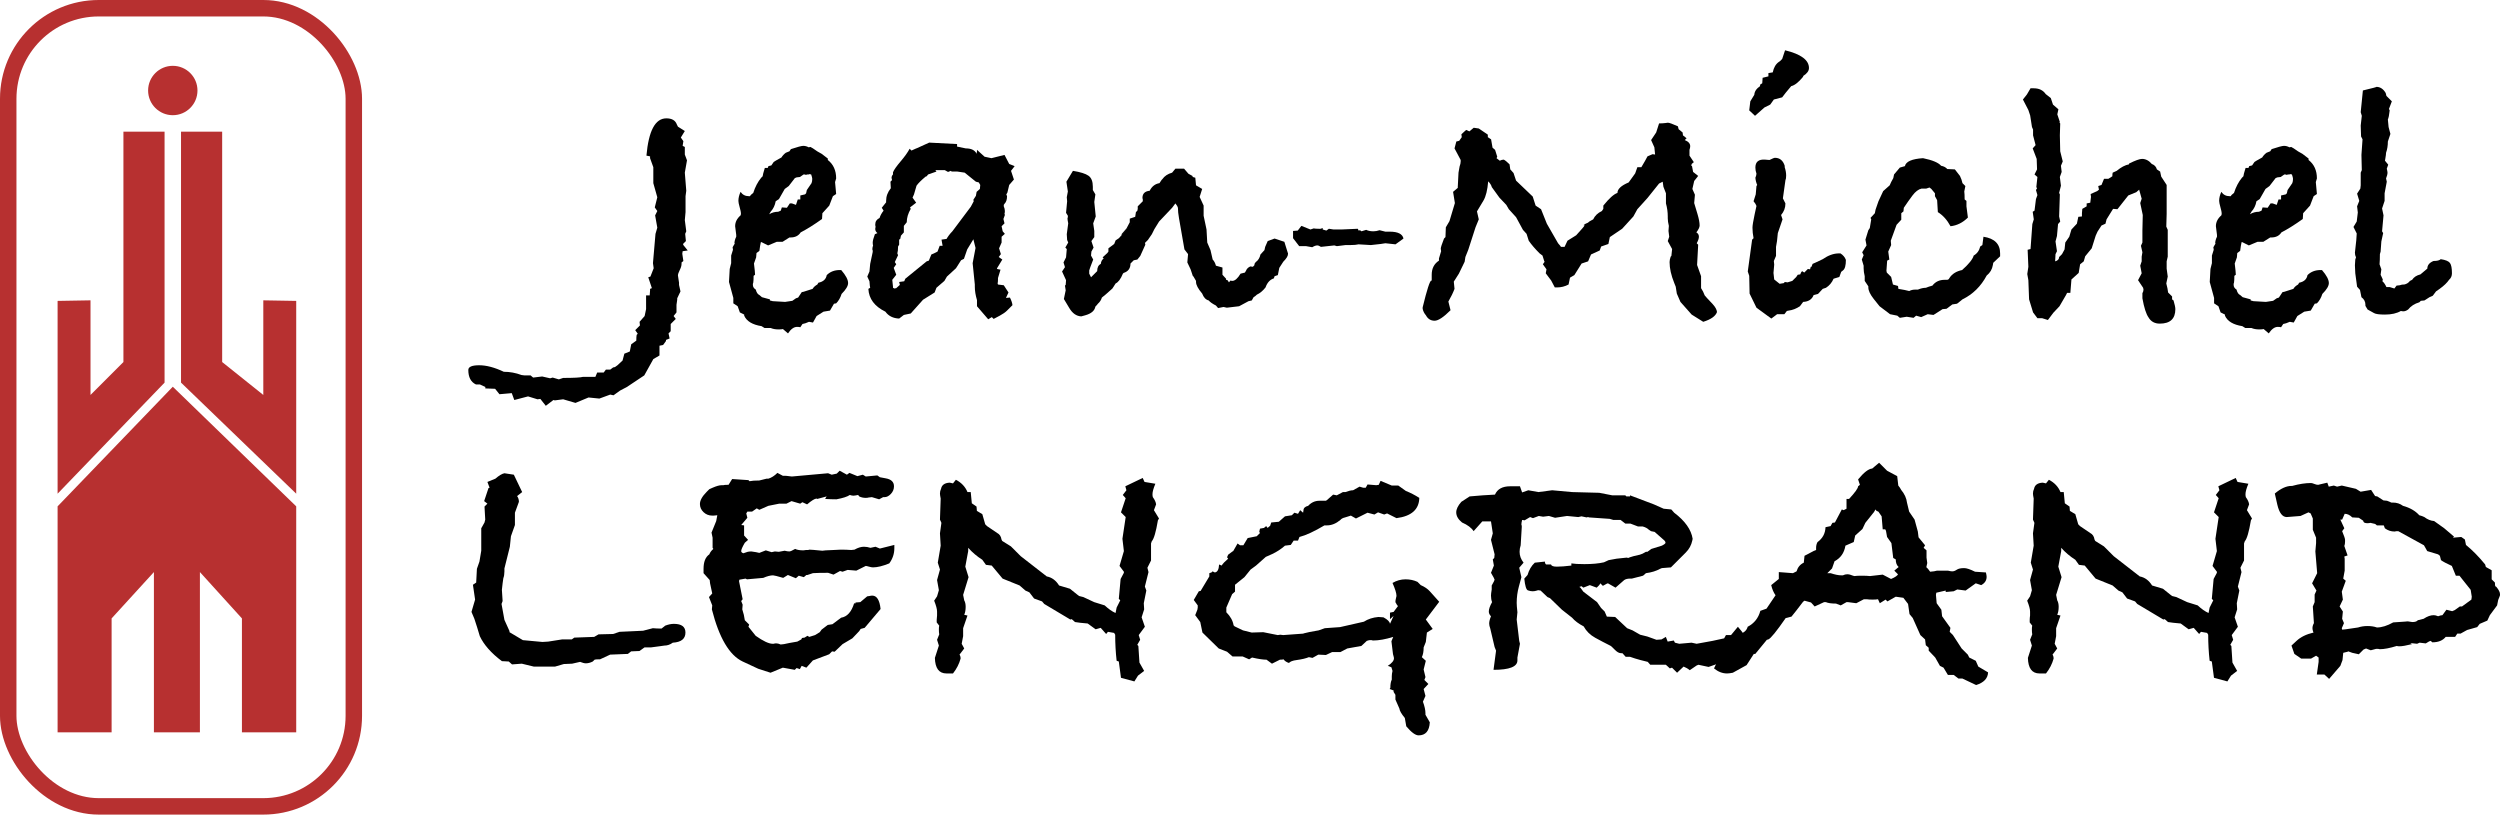 <?xml version="1.0" encoding="UTF-8"?>
<svg width="303.832px" height="99px" viewBox="0 0 303.832 99" version="1.1" xmlns="http://www.w3.org/2000/svg" xmlns:xlink="http://www.w3.org/1999/xlink">
    <title>Jean-Michel-LENGRAND</title>
    <g id="Maquette-Site-JM-Version-5" stroke="none" stroke-width="1" fill="none" fill-rule="evenodd">
        <g id="Page-Accueil" transform="translate(-58, -59.989)">
            <g id="Navbrand" transform="translate(59, 60.989)">
                <g id="Jean-Michel-LENGRAND" transform="translate(55.916, 5.111)" fill="#000000" fill-rule="nonzero">
                    <path d="M26.664,24.332 L26.048,24.42 L26.004,24.728 L26.136,25.608 L25.916,25.784 L25.916,25.96 C25.916,26.165 25.843,26.415 25.696,26.708 C25.549,27.001 25.476,27.221 25.476,27.368 L25.608,28.248 L25.608,28.512 L25.784,29.304 L25.388,30.14 L25.388,30.316 L25.3,30.932 L25.3,31.856 L24.948,32.296 L25.212,32.648 L24.596,33.264 L24.596,34.144 L24.332,34.408 L24.464,35.024 L24.024,35.2 L24.024,35.332 L23.672,35.816 L23.232,35.904 L23.232,37.092 L22.484,37.532 C21.985,38.441 21.619,39.101 21.384,39.512 L19.272,40.92 L18.436,41.36 L17.644,41.932 L17.248,41.844 L15.928,42.328 L14.608,42.196 L13.024,42.856 L11.528,42.416 L10.516,42.548 L10.34,42.504 L9.416,43.208 L8.756,42.372 L8.404,42.416 L7.26,42.064 L5.588,42.504 L5.28,41.668 L3.784,41.8 L3.256,41.14 L2.068,41.096 L2.068,40.92 L1.408,40.612 L0.924,40.612 C0.308,40.319 0,39.732 0,38.852 C0,38.471 0.44,38.28 1.32,38.28 C2.2,38.28 3.197,38.544 4.312,39.072 C5.045,39.072 5.764,39.204 6.468,39.468 L6.82,39.512 L7.568,39.512 L7.876,39.776 L8.976,39.644 L9.944,39.864 L10.252,39.776 L11,39.996 L11.528,39.82 C12.819,39.82 13.625,39.776 13.948,39.688 L15.444,39.688 L15.664,39.16 L16.456,39.16 L16.72,38.808 L17.248,38.808 L17.6,38.544 L17.82,38.5 L18.128,38.28 L18.744,37.708 L18.964,36.872 L19.624,36.608 L19.8,35.728 L20.416,35.288 C20.416,34.965 20.431,34.731 20.46,34.584 L20.592,34.452 L20.284,34.012 L20.856,33.44 L20.812,33 C20.929,32.853 21.135,32.619 21.428,32.296 L21.604,31.46 L21.604,29.788 L22.044,29.788 L22.088,29.172 L22.088,28.996 L22.308,28.908 L21.868,27.588 L22.132,27.5 L22.528,26.488 L22.44,25.872 L22.748,22.308 L22.968,21.56 L22.704,20.064 L22.968,19.536 L22.66,19.096 L22.968,17.864 L22.484,16.148 L22.484,14.212 L22.088,13.112 L22.088,12.892 L21.648,12.804 C21.912,9.783 22.719,8.272 24.068,8.272 C24.743,8.272 25.168,8.521 25.344,9.02 L25.476,9.284 L26.312,9.812 L25.828,10.604 L26.136,11.044 L26.048,11.616 L26.312,11.748 L26.312,12.672 L26.576,13.376 L26.312,14.872 L26.488,17.072 L26.4,17.732 L26.4,19.668 L26.312,20.636 L26.488,22 L26.356,22.308 L26.444,23.188 L26.092,23.54 L26.136,23.672 L26.664,24.332 Z" id="Path"></path>
                    <path d="M46.156,28.292 C46.156,28.644 45.892,29.084 45.364,29.612 C45.217,30.081 44.997,30.463 44.704,30.756 L44.44,30.8 L43.956,31.636 L43.164,31.768 L42.328,32.296 L41.888,33.088 L41.404,33 C41.081,33.147 40.817,33.235 40.612,33.264 L40.348,33.66 C40.26,33.631 40.128,33.616 39.952,33.616 C39.571,33.616 39.204,33.88 38.852,34.408 L38.236,33.88 C38.119,33.909 37.943,33.924 37.708,33.924 C37.327,33.924 37.004,33.865 36.74,33.748 L35.992,33.748 L35.64,33.528 C34.525,33.352 33.821,32.927 33.528,32.252 L33.528,32.12 L33,31.856 L32.736,31.108 L32.208,30.756 L32.208,30.096 L31.68,28.16 L31.768,26.576 L31.944,25.872 L31.944,24.948 L32.164,24.244 L32.12,23.936 L32.428,23.408 L32.34,23.496 C32.34,23.232 32.413,22.953 32.56,22.66 L32.56,22.44 L32.428,21.384 C32.428,20.885 32.648,20.445 33.088,20.064 C33.117,20.005 33.132,19.917 33.132,19.8 C33.132,19.683 33.081,19.441 32.978,19.074 C32.875,18.707 32.824,18.451 32.824,18.304 C32.824,17.952 32.912,17.585 33.088,17.204 C33.323,17.556 33.66,17.732 34.1,17.732 L34.232,17.732 C34.291,17.615 34.423,17.483 34.628,17.336 C34.863,16.603 35.185,15.987 35.596,15.488 L35.772,15.312 C35.772,15.195 35.86,14.857 36.036,14.3 L36.388,14.3 L36.476,14.08 L36.828,13.992 C36.975,13.757 37.07,13.618 37.114,13.574 C37.158,13.53 37.473,13.347 38.06,13.024 C38.177,12.819 38.353,12.628 38.588,12.452 C38.705,12.393 38.852,12.335 39.028,12.276 L39.204,12.012 C39.996,11.748 40.495,11.616 40.7,11.616 C40.935,11.616 41.155,11.675 41.36,11.792 L41.58,11.748 L41.888,11.924 C42.24,12.188 42.592,12.408 42.944,12.584 L43.692,13.156 L43.692,13.332 C44.367,13.86 44.704,14.608 44.704,15.576 L44.572,16.016 L44.704,17.468 L44.308,17.732 L43.868,18.876 L43.032,19.8 L42.988,20.504 C42.049,21.179 41.184,21.721 40.392,22.132 C40.128,22.543 39.717,22.748 39.16,22.748 L39.028,22.748 L38.192,23.276 L37.488,23.276 L36.432,23.716 L35.64,23.32 L35.552,23.32 C35.493,23.555 35.435,23.907 35.376,24.376 L35.024,24.64 L34.98,25.168 L34.716,25.916 C34.804,26.62 34.848,27.075 34.848,27.28 L34.672,27.412 C34.672,27.793 34.657,28.072 34.628,28.248 C34.628,28.277 34.613,28.321 34.584,28.38 C34.584,28.439 34.584,28.483 34.584,28.512 C34.584,28.747 34.701,28.937 34.936,29.084 C35.024,29.436 35.171,29.656 35.376,29.744 L35.684,30.008 L36.652,30.272 L36.652,30.404 L37.004,30.492 L38.5,30.58 L39.38,30.448 L39.82,30.14 L40.084,30.052 L40.524,29.392 L40.744,29.348 L41.844,28.996 C41.961,28.791 42.152,28.615 42.416,28.468 L42.548,28.248 C43.135,28.131 43.472,27.823 43.56,27.324 C43.971,26.913 44.499,26.708 45.144,26.708 L45.32,26.708 C45.877,27.353 46.156,27.881 46.156,28.292 Z M41.8,15.62 C41.8,15.532 41.756,15.356 41.668,15.092 L41.448,15.048 L41.36,15.092 C41.331,15.092 41.272,15.092 41.184,15.092 C41.125,15.121 41.067,15.136 41.008,15.136 C40.979,15.136 40.935,15.121 40.876,15.092 C40.817,15.092 40.773,15.092 40.744,15.092 L40.304,15.4 L39.908,15.444 L39.688,15.532 L38.94,16.5 L38.456,16.852 L37.752,18.084 L37.356,18.348 C37.268,18.847 37.063,19.272 36.74,19.624 L36.564,19.932 C36.887,19.727 37.253,19.624 37.664,19.624 L37.972,19.492 L38.104,19.096 L38.72,19.14 L39.072,18.612 L39.336,18.612 L39.82,18.788 L40.04,18.128 L40.348,18.128 L40.348,17.644 L40.92,17.512 L41.052,17.38 L41.14,16.984 L41.712,16.148 C41.771,16.001 41.8,15.825 41.8,15.62 Z" id="Shape"></path>
                    <path d="M66.396,14.08 L65.956,14.652 L66.308,15.708 L65.736,16.368 L65.516,17.292 L65.384,17.512 L65.472,17.732 C65.472,18.143 65.369,18.451 65.164,18.656 L65.076,18.788 L65.076,18.964 C65.164,19.169 65.208,19.36 65.208,19.536 C65.208,19.683 65.193,19.785 65.164,19.844 L65.208,20.02 L65.032,20.504 L65.164,21.032 L64.812,21.384 L64.944,22 L65.208,22.308 L64.812,22.66 L64.812,23.364 L64.504,24.068 L64.724,24.772 L64.46,25.124 L64.9,25.432 L64.284,26.444 L64.24,26.576 L64.68,26.664 L64.372,27.676 L64.372,27.852 C64.372,28.057 64.357,28.219 64.328,28.336 L64.372,28.468 L65.076,28.556 L65.648,29.436 L65.34,30.096 L65.824,30.052 C66,30.404 66.103,30.712 66.132,30.976 L65.472,31.636 C65.267,31.841 64.973,32.047 64.592,32.252 L63.844,32.648 L63.624,32.428 L63.184,32.692 L61.82,31.108 L61.82,30.36 C61.644,29.773 61.556,29.231 61.556,28.732 L61.556,28.468 L61.292,25.872 L61.644,24.024 L61.38,22.968 L60.632,24.2 L60.236,25.344 L59.884,25.52 L59.268,26.488 L58.168,27.5 L57.86,28.028 L56.892,28.864 L56.672,29.436 L55.264,30.316 L53.768,31.988 L52.932,32.164 L52.36,32.604 C51.627,32.575 51.069,32.296 50.688,31.768 C49.368,31.123 48.679,30.199 48.62,28.996 L48.84,28.864 L48.796,28.6 L48.752,28.072 L48.488,27.5 L48.752,26.884 L48.84,25.96 L49.148,24.508 C49.148,24.479 49.148,24.42 49.148,24.332 C49.119,24.273 49.104,24.215 49.104,24.156 C49.104,24.039 49.133,23.892 49.192,23.716 C49.163,23.657 49.148,23.54 49.148,23.364 C49.148,23.159 49.236,22.821 49.412,22.352 L49.72,22.22 C49.544,22.073 49.456,21.912 49.456,21.736 C49.456,21.619 49.471,21.531 49.5,21.472 C49.471,21.384 49.456,21.281 49.456,21.164 C49.456,20.812 49.632,20.548 49.984,20.372 C50.072,20.079 50.233,19.785 50.468,19.492 L50.248,19.14 L50.776,18.48 L50.776,18.304 C50.776,17.747 50.967,17.233 51.348,16.764 L51.304,15.972 L51.48,15.796 C51.48,15.767 51.48,15.723 51.48,15.664 C51.451,15.605 51.436,15.561 51.436,15.532 C51.436,15.356 51.495,15.209 51.612,15.092 L51.612,14.828 C51.729,14.535 52.037,14.095 52.536,13.508 C53.035,12.921 53.401,12.408 53.636,11.968 L53.856,12.188 L54.34,11.968 L54.56,11.88 L56.012,11.22 L59.4,11.396 L59.4,11.704 L60.456,11.924 C61.131,11.924 61.571,12.144 61.776,12.584 C61.776,12.496 61.791,12.393 61.82,12.276 C61.82,12.188 61.82,12.129 61.82,12.1 L62.744,12.936 L63.58,13.112 L65.164,12.716 L65.736,13.816 L66.396,14.08 Z M62.216,16.368 L62.04,16.06 L61.688,15.972 L60.324,14.872 L59.444,14.74 L58.74,14.74 L58.652,14.652 L58.3,14.784 L57.904,14.564 L56.76,14.564 L56.892,14.74 L55.88,15.092 L55.704,15.312 L55.572,15.356 C55.044,15.796 54.677,16.163 54.472,16.456 L54.164,17.512 L53.988,17.908 L54.428,18.524 L53.68,19.096 L53.768,19.272 C53.445,19.829 53.284,20.372 53.284,20.9 L52.932,21.34 L52.932,22.132 L52.58,22.528 L52.492,22.924 L52.36,23.012 L52.36,23.628 L52.228,23.848 C52.228,24.2 52.199,24.479 52.14,24.684 L52.228,24.904 L51.832,25.74 L52.008,26.004 L51.7,26.444 L52.008,27.28 L51.524,27.896 L51.612,28.732 L51.612,28.864 L51.788,28.952 L52.008,28.908 C52.155,28.761 52.301,28.629 52.448,28.512 L52.36,28.16 L52.976,28.072 L53.108,27.764 L55.704,25.652 L55.968,25.564 L56.276,24.816 C56.452,24.757 56.701,24.64 57.024,24.464 L57.288,23.76 L57.64,23.76 L57.508,23.012 L58.124,22.924 C58.183,22.807 58.278,22.66 58.41,22.484 C58.542,22.308 58.681,22.147 58.828,22 L61.072,19.008 L61.424,18.348 L61.38,18.172 L61.688,17.688 L61.776,17.204 L62.172,16.852 L62.216,16.368 Z" id="Shape"></path>
                    <path d="M99.616,24.772 C99.616,25.007 99.425,25.315 99.044,25.696 L98.56,26.444 L98.384,27.324 L97.988,27.456 L97.9,27.72 C97.431,27.867 97.093,28.233 96.888,28.82 C96.565,29.231 96.213,29.524 95.832,29.7 C95.685,29.847 95.553,29.949 95.436,30.008 L95.216,30.404 L94.82,30.492 L93.676,31.108 L92.18,31.284 L91.784,31.196 L91.124,31.328 L90.86,31.02 C90.449,30.815 90.156,30.609 89.98,30.404 C89.628,30.316 89.364,30.037 89.188,29.568 C88.689,28.981 88.44,28.512 88.44,28.16 L88.44,28.028 L88.132,27.5 L88.044,27.412 L87.78,26.62 L87.384,25.784 L87.472,24.772 L87.032,24.2 L86.372,20.416 C86.284,19.917 86.24,19.492 86.24,19.14 L86.152,18.92 L85.932,18.612 L85.536,19.14 L83.952,20.812 L83.38,21.736 L83.072,22.352 L82.588,23.056 L82.236,23.408 L82.28,23.628 L81.664,24.992 L81.312,25.432 L80.872,25.52 L80.476,25.916 C80.476,26.503 80.197,26.884 79.64,27.06 L79.552,27.148 C79.288,27.793 78.995,28.189 78.672,28.336 L78.276,28.952 C77.631,29.539 77.205,29.905 77,30.052 C76.912,30.345 76.751,30.595 76.516,30.8 C76.457,30.888 76.355,31.005 76.208,31.152 C76.12,31.651 75.709,32.003 74.976,32.208 L74.492,32.34 C73.905,32.311 73.421,31.973 73.04,31.328 L72.38,30.228 L72.6,29.172 L72.512,28.6 L72.6,28.512 L72.644,27.94 L72.16,26.884 L72.512,26.356 L72.336,25.784 L72.644,25.168 L72.732,24.156 L72.556,23.98 L72.908,23.364 L72.776,23.056 L72.732,22.352 L72.908,21.032 C72.849,20.739 72.82,20.548 72.82,20.46 C72.82,20.401 72.835,20.343 72.864,20.284 C72.864,20.196 72.864,20.137 72.864,20.108 L72.644,19.756 L72.776,18.348 L72.732,17.864 L72.864,17.16 L72.688,15.972 L73.48,14.652 C74.389,14.799 75.02,14.997 75.372,15.246 C75.724,15.495 75.9,15.943 75.9,16.588 L75.9,16.984 L76.208,17.512 L76.076,18.436 L76.252,20.196 L75.944,21.032 L76.076,21.956 L76.076,22.704 L75.724,23.188 L75.988,23.98 L75.724,24.464 L75.68,24.948 L75.944,25.432 L75.592,26.356 L75.46,26.752 L75.46,27.148 L75.68,27.588 L76.428,26.84 C76.428,26.4 76.575,26.107 76.868,25.96 C76.897,25.667 77.015,25.447 77.22,25.3 L77.088,25.168 L77.66,24.64 L77.792,24.464 L77.792,24.068 L78.496,23.54 L78.672,23.1 L79.068,22.836 L80.784,20.9 C80.637,21.076 80.153,21.619 79.332,22.528 L79.332,22.616 L79.42,22.308 L79.992,21.648 L80.388,20.9 L80.388,20.46 L81.048,20.24 L81.136,19.668 L81.312,19.492 L81.356,19.272 L81.356,18.964 L81.972,18.348 C81.972,18.289 81.972,18.216 81.972,18.128 C81.943,18.04 81.928,17.981 81.928,17.952 C81.928,17.424 82.221,17.131 82.808,17.072 C83.072,16.544 83.468,16.236 83.996,16.148 L84.26,15.752 L84.348,15.664 C84.612,15.283 85.008,15.019 85.536,14.872 L85.932,14.388 L86.988,14.388 L87.516,15.004 L88,15.268 L88.044,15.4 L88.352,15.488 L88.44,16.412 L89.188,16.852 L88.88,17.82 L89.364,18.876 L89.364,20.108 L89.716,21.78 L89.804,23.364 L90.2,24.288 L90.464,25.432 C90.64,25.608 90.772,25.857 90.86,26.18 L91.652,26.4 L91.652,27.28 L92.092,27.764 L92.092,27.896 L92.268,27.94 L92.444,28.204 L92.62,27.984 C92.561,27.984 92.635,27.999 92.84,28.028 C93.163,28.028 93.5,27.735 93.852,27.148 L94.38,27.016 L94.512,26.796 C94.6,26.561 94.776,26.385 95.04,26.268 L95.348,26.312 L95.524,26.136 L95.568,25.916 L95.7,25.74 C95.993,25.535 96.184,25.227 96.272,24.816 L96.756,24.288 L96.844,23.892 L97.152,23.188 L97.988,22.88 L99.176,23.276 L99.572,24.552 C99.572,24.581 99.587,24.611 99.616,24.64 C99.616,24.699 99.616,24.743 99.616,24.772 Z" id="Path"></path>
                    <path d="M113.652,22.88 L112.684,23.584 L111.452,23.452 L110.88,23.54 L109.692,23.672 L108.196,23.584 C107.961,23.643 107.624,23.672 107.184,23.672 L106.612,23.672 L105.556,23.804 L105.248,23.716 L103.62,23.892 C103.444,23.775 103.297,23.716 103.18,23.716 C103.004,23.716 102.799,23.789 102.564,23.936 L101.816,23.804 L100.98,23.804 L100.232,22.836 L100.232,21.956 L100.804,21.912 L101.244,21.34 L102.344,21.78 L102.74,21.648 C102.887,21.677 103.092,21.692 103.356,21.692 L103.576,21.692 L103.84,21.604 L103.84,21.78 L104.28,21.912 L104.588,21.692 L105.16,21.78 L106.084,21.78 L108.108,21.692 L108.196,21.912 L108.372,21.868 L108.548,22 L109.12,21.824 C109.355,21.941 109.648,22 110,22 C110.235,22 110.484,21.956 110.748,21.868 L111.452,22.044 L111.98,22.044 C112.977,22.044 113.535,22.323 113.652,22.88 Z" id="Path"></path>
                    <path d="M151.756,31.812 C151.58,32.311 151.023,32.707 150.084,33 L148.676,32.12 L147.312,30.58 L146.872,29.568 L146.74,28.732 L146.564,28.292 C146.183,27.353 145.992,26.503 145.992,25.74 C145.992,25.564 146.036,25.344 146.124,25.08 L146.212,24.992 L146.3,24.156 L145.772,23.188 L145.948,22.66 L145.86,21.956 L145.904,21.34 C145.816,20.988 145.772,20.68 145.772,20.416 L145.772,20.196 C145.772,19.668 145.699,19.14 145.552,18.612 L145.552,17.38 L145.244,16.588 L145.156,15.972 L144.716,16.192 L143.308,17.952 L142.076,19.316 L141.592,20.196 L140.228,21.692 L138.732,22.704 L138.556,23.54 L137.676,23.848 L137.5,24.332 L136.444,24.816 L136.092,25.652 L135.3,25.916 L134.42,27.324 L133.892,27.632 C133.863,27.779 133.804,28.057 133.716,28.468 C133.276,28.703 132.807,28.82 132.308,28.82 L132.044,28.82 L131.604,27.984 L130.944,27.104 L131.032,26.62 L130.592,26.004 L130.812,25.696 L130.768,25.652 L130.548,24.948 L130.196,24.684 C129.639,24.127 129.199,23.613 128.876,23.144 L128.612,22.308 L128.172,21.824 L127.336,20.284 L126.456,19.316 L126.148,18.788 L125.312,17.908 L124.388,16.632 C124.329,16.397 124.183,16.163 123.948,15.928 C123.86,16.984 123.669,17.761 123.376,18.26 L122.584,19.58 L122.804,20.548 L122.408,21.516 L121.528,24.244 L121.176,25.124 L121.088,25.696 L120.384,27.148 L119.768,28.116 L119.856,28.996 C119.68,29.465 119.431,29.979 119.108,30.536 L119.372,31.592 C118.521,32.443 117.876,32.868 117.436,32.868 C116.967,32.868 116.615,32.648 116.38,32.208 C116.175,31.973 116.043,31.709 115.984,31.416 L115.984,31.24 C116.512,29.069 116.864,27.984 117.04,27.984 C117.069,27.984 117.084,27.999 117.084,28.028 L117.084,27.28 C117.084,26.517 117.377,25.945 117.964,25.564 L117.964,25.3 L118.228,24.42 L118.184,24.112 C118.184,23.965 118.316,23.555 118.58,22.88 L118.756,22.704 L118.8,21.516 L119.24,20.768 L119.9,18.568 L119.68,17.204 L120.252,16.72 L120.252,16.588 L120.34,14.872 L120.472,14.124 C120.56,13.889 120.604,13.684 120.604,13.508 L120.604,13.332 L119.856,11.924 L120.076,11.088 L120.428,11 L120.736,10.56 L120.692,10.208 L121.264,9.68 L121.66,9.856 L122.188,9.416 L122.804,9.504 L123.904,10.252 L123.904,10.56 L124.3,10.824 L124.476,11.836 L124.784,12.1 L125.048,12.936 L124.96,13.112 L125.356,13.42 C125.532,13.332 125.693,13.288 125.84,13.288 C126.016,13.376 126.251,13.567 126.544,13.86 L126.632,14.476 L127.028,14.916 L127.336,15.84 L129.36,17.776 L129.712,18.876 L130.372,19.316 L131.076,21.076 L132.44,23.452 C132.469,23.481 132.557,23.584 132.704,23.76 L132.792,23.892 L133.232,23.892 L133.584,23.144 L134.64,22.484 C135.315,21.751 135.652,21.355 135.652,21.296 C135.652,21.267 135.623,21.252 135.564,21.252 L135.52,21.252 C135.667,21.135 135.857,21.032 136.092,20.944 C136.151,20.856 136.356,20.724 136.708,20.548 C136.913,20.108 137.265,19.771 137.764,19.536 L137.94,19.272 L137.94,18.876 C138.644,17.996 139.216,17.483 139.656,17.336 C139.656,16.867 140.111,16.441 141.02,16.06 L141.812,14.96 L142.076,14.212 L142.56,14.212 C142.912,13.625 143.161,13.185 143.308,12.892 L143.924,12.628 L144.232,12.672 L144.144,11.792 L143.748,10.912 L144.364,9.988 L144.716,8.888 C144.98,8.888 145.229,8.873 145.464,8.844 C145.699,8.815 145.801,8.8 145.772,8.8 C145.948,8.8 146.359,8.947 147.004,9.24 L147.092,9.592 L147.576,9.988 L147.62,10.34 L148.06,10.692 L147.84,10.912 C148.28,11.088 148.5,11.337 148.5,11.66 C148.5,11.777 148.471,11.924 148.412,12.1 L148.412,12.804 C148.471,12.892 148.647,13.156 148.94,13.596 L148.676,13.816 L148.632,14.036 L148.72,14.08 L148.852,14.784 L149.468,15.268 L148.984,15.884 L148.764,16.852 L149.072,17.556 L148.984,18.568 L149.38,19.888 C149.556,20.475 149.644,20.944 149.644,21.296 C149.644,21.501 149.512,21.78 149.248,22.132 C149.453,22.249 149.556,22.425 149.556,22.66 C149.556,22.865 149.468,23.129 149.292,23.452 L149.468,23.628 L149.336,26.092 L149.82,27.456 L149.82,28.908 C149.996,29.172 150.143,29.465 150.26,29.788 C150.319,29.876 150.641,30.228 151.228,30.844 C151.551,31.196 151.727,31.519 151.756,31.812 Z" id="Path"></path>
                    <path d="M162.932,2.156 C162.932,2.508 162.697,2.831 162.228,3.124 L162.228,3.212 C161.671,3.887 161.187,4.268 160.776,4.356 L160.116,5.148 L159.676,5.72 L158.664,5.984 L158.224,6.6 L157.52,6.952 L156.376,7.964 L155.672,7.304 L155.804,6.204 L156.288,5.412 C156.317,5.001 156.552,4.649 156.992,4.356 L156.992,4.18 L157.256,4.004 L157.3,3.344 L158.004,3.168 L158.004,2.772 L158.532,2.684 C158.649,2.097 158.899,1.672 159.28,1.408 L159.412,1.32 L159.676,1.056 L160.028,0 C161.964,0.469 162.932,1.188 162.932,2.156 Z M167.42,25.476 C167.42,26.151 167.303,26.576 167.068,26.752 L166.848,26.928 L166.628,27.544 L165.924,27.764 C165.719,28.233 165.411,28.6 165,28.864 L164.604,28.996 L164.032,29.612 L163.504,29.744 C163.299,30.272 162.873,30.551 162.228,30.58 C162.169,30.668 162.037,30.844 161.832,31.108 C161.392,31.401 160.937,31.577 160.468,31.636 L160.248,31.68 L159.94,32.076 L159.06,32.076 L158.356,32.604 L156.552,31.284 L155.716,29.568 L155.672,27.412 L155.496,26.884 L156.024,23.012 L156.2,22.836 C156.112,22.396 156.068,21.971 156.068,21.56 C156.068,21.296 156.156,20.753 156.332,19.932 L156.552,18.92 C156.493,18.744 156.376,18.553 156.2,18.348 L156.464,17.512 L156.552,16.5 L156.64,16.368 C156.523,16.104 156.449,15.811 156.42,15.488 C156.449,15.429 156.479,15.349 156.508,15.246 C156.537,15.143 156.552,15.063 156.552,15.004 C156.464,14.74 156.42,14.491 156.42,14.256 C156.42,13.552 156.816,13.229 157.608,13.288 L158.136,13.332 C158.488,13.156 158.708,13.068 158.796,13.068 C159.383,13.068 159.779,13.391 159.984,14.036 L159.984,14.212 C160.101,14.564 160.16,14.901 160.16,15.224 C160.16,15.488 160.131,15.679 160.072,15.796 L159.764,17.996 L160.072,18.612 C160.072,19.14 159.896,19.609 159.544,20.02 L159.72,20.548 L159.148,22.22 C159.089,22.953 159.016,23.511 158.928,23.892 L158.928,24.992 L158.664,25.608 L158.708,26.048 L158.62,27.06 L158.708,27.852 L159.368,28.38 L159.896,28.292 L159.984,28.16 L160.336,28.204 L160.908,28.028 L161.392,27.544 L161.568,27.28 L161.876,27.236 L161.964,27.016 L162.096,26.84 L162.36,27.016 L162.8,26.576 L163.064,26.62 L163.152,26.312 L163.24,26.312 L163.372,25.96 L163.768,25.784 L164.604,25.388 C165.279,24.919 165.939,24.684 166.584,24.684 L166.76,24.684 C167.083,24.889 167.303,25.153 167.42,25.476 Z" id="Shape"></path>
                    <path d="M186.164,25.036 L185.328,25.828 L185.284,26.092 C185.196,26.62 184.947,27.045 184.536,27.368 C183.832,28.688 182.849,29.656 181.588,30.272 L180.928,30.8 L180.356,30.888 L179.652,31.416 L179.168,31.46 L178.068,32.164 L177.364,32.076 L176.572,32.428 L175.956,32.252 L175.648,32.516 L174.812,32.384 L173.976,32.516 L173.668,32.252 L172.788,32.076 L171.512,31.108 L170.808,30.228 C170.368,29.671 170.148,29.201 170.148,28.82 L170.148,28.688 L169.708,28.028 L169.708,27.456 C169.62,27.104 169.576,26.781 169.576,26.488 L169.576,26.18 L169.356,25.432 L169.576,24.904 L169.4,24.552 L169.928,23.716 L169.796,23.012 L170.148,21.868 L170.324,21.604 L170.5,20.548 L170.412,20.372 L170.94,19.8 L171.028,19.36 L171.38,18.348 L171.952,17.116 L172.744,16.412 L172.92,16.016 L173.184,15.532 L173.272,15.092 L173.976,14.256 C174.152,14.197 174.357,14.139 174.592,14.08 C174.709,13.523 175.443,13.2 176.792,13.112 C177.936,13.347 178.669,13.655 178.992,14.036 C179.315,14.095 179.564,14.227 179.74,14.432 L180.664,14.476 L181.28,15.268 C181.427,15.561 181.529,15.855 181.588,16.148 L181.94,16.5 L181.808,17.16 C181.837,17.365 181.852,17.688 181.852,18.128 L182.072,18.304 L182.072,18.964 L182.248,20.328 C181.632,20.944 180.928,21.296 180.136,21.384 C179.725,20.621 179.212,20.049 178.596,19.668 L178.508,18.216 L178.244,17.732 L178.244,17.38 L177.804,16.852 L177.584,16.676 L177.188,16.808 L176.616,16.808 C176.235,16.896 175.868,17.175 175.516,17.644 C175.164,18.113 174.812,18.612 174.46,19.14 L174.416,19.58 L174.152,19.8 L174.152,20.592 L173.58,21.208 L172.876,23.144 L172.92,23.672 L172.568,24.464 L172.7,25.432 L172.436,25.564 L172.348,26.796 L172.392,27.016 L172.92,27.544 L173.14,28.468 L173.756,28.644 L173.8,28.996 L174.548,29.128 L175.12,29.26 C175.325,29.143 175.575,29.084 175.868,29.084 L176.176,29.084 C176.528,28.937 176.851,28.864 177.144,28.864 C177.349,28.776 177.613,28.688 177.936,28.6 C178.288,28.131 178.787,27.896 179.432,27.896 L179.696,27.896 C179.843,27.896 179.945,27.823 180.004,27.676 C180.327,27.177 180.84,26.855 181.544,26.708 C182.365,25.975 182.835,25.388 182.952,24.948 C183.363,24.713 183.627,24.347 183.744,23.848 L184.008,23.672 L184.14,22.66 C185.489,22.865 186.164,23.54 186.164,24.684 L186.164,25.036 Z" id="Path"></path>
                    <path d="M207.46,31.46 C207.46,32.633 206.829,33.22 205.568,33.22 C204.952,33.22 204.497,32.971 204.204,32.472 C203.911,32.061 203.661,31.284 203.456,30.14 L203.456,29.524 C203.544,29.377 203.588,29.231 203.588,29.084 C203.588,29.025 203.573,28.952 203.544,28.864 L202.928,27.94 L203.368,27.104 L203.192,26.18 L203.368,25.652 L203.368,25.08 L203.456,24.552 L203.28,23.76 L203.456,23.364 L203.456,21.912 L203.5,20.02 L203.192,18.568 L203.368,18.04 L203.06,16.94 L202.708,17.248 L201.74,17.644 L200.42,19.316 L199.892,19.272 L199.1,20.548 L198.968,21.076 L198.484,21.296 L198,22.044 L197.78,22.528 L197.296,24.068 L196.504,25.036 L196.328,25.652 L195.888,26.004 L195.712,27.06 L194.832,27.852 L194.7,29.48 L194.304,29.48 L194.172,29.744 L193.38,31.108 L192.632,31.9 L191.972,32.78 L191.268,32.56 L190.696,32.56 L190.168,31.856 L189.684,30.272 L189.596,27.94 L189.464,27.192 L189.596,26.312 L189.508,24.244 L189.86,24.156 L190.08,21.12 L190.256,20.548 L190.124,19.624 L190.344,19.492 L190.52,18.084 L190.696,17.6 L190.52,16.984 L190.652,16.764 L190.564,16.632 L190.696,15.4 L190.344,15.092 L190.652,14.476 L190.608,13.2 L190.124,11.924 L190.476,11.528 L190.168,10.34 L190.168,9.636 L190.036,9.328 L189.816,7.92 L189.596,7.26 L188.936,5.984 L189.42,5.368 L189.86,4.62 L190.256,4.62 C190.901,4.62 191.385,4.855 191.708,5.324 L192.324,5.808 L192.588,6.6 L193.248,7.172 L193.116,7.788 L193.424,8.712 L193.38,8.8 L193.468,8.888 L193.424,10.34 L193.468,12.276 L193.776,13.508 L193.556,14.036 L193.644,14.784 L193.424,15.4 L193.556,16.456 L193.336,17.336 L193.424,17.512 L193.336,20.196 L193.468,20.812 L193.204,21.12 L193.072,22.572 L192.896,23.232 L193.072,24.42 L192.896,24.772 L192.852,25.652 C193.175,25.564 193.336,25.388 193.336,25.124 L193.688,24.772 L193.996,24.2 L194.084,23.364 L194.568,22.66 L194.832,21.78 L195.492,21.076 L195.668,20.24 L196.108,20.196 L196.108,19.8 L196.152,19.272 L196.68,18.964 L196.68,18.612 L197.12,18.524 L197.208,17.82 L197.164,17.468 L197.956,17.116 L198.176,16.94 L198.088,16.5 L198.484,16.368 L198.792,15.62 L199.32,15.62 L199.804,15.312 C199.804,15.107 199.819,14.96 199.848,14.872 L200.332,14.652 C200.86,14.212 201.359,13.948 201.828,13.86 L201.828,13.772 C202.591,13.391 203.119,13.2 203.412,13.2 C203.852,13.2 204.248,13.405 204.6,13.816 C204.923,13.933 205.128,14.153 205.216,14.476 L205.612,14.74 L205.744,15.356 L206.404,16.368 L206.404,19.888 L206.36,21.428 L206.536,21.824 L206.536,25.08 L206.404,25.652 L206.404,26.532 L206.536,27.5 L206.36,28.336 C206.477,28.776 206.551,29.143 206.58,29.436 L207.064,29.92 L207.064,30.272 L207.24,30.404 C207.387,30.903 207.46,31.255 207.46,31.46 Z" id="Path"></path>
                    <path d="M226.116,28.292 C226.116,28.644 225.852,29.084 225.324,29.612 C225.177,30.081 224.957,30.463 224.664,30.756 L224.4,30.8 L223.916,31.636 L223.124,31.768 L222.288,32.296 L221.848,33.088 L221.364,33 C221.041,33.147 220.777,33.235 220.572,33.264 L220.308,33.66 C220.22,33.631 220.088,33.616 219.912,33.616 C219.531,33.616 219.164,33.88 218.812,34.408 L218.196,33.88 C218.079,33.909 217.903,33.924 217.668,33.924 C217.287,33.924 216.964,33.865 216.7,33.748 L215.952,33.748 L215.6,33.528 C214.485,33.352 213.781,32.927 213.488,32.252 L213.488,32.12 L212.96,31.856 L212.696,31.108 L212.168,30.756 L212.168,30.096 L211.64,28.16 L211.728,26.576 L211.904,25.872 L211.904,24.948 L212.124,24.244 L212.08,23.936 L212.388,23.408 L212.3,23.496 C212.3,23.232 212.373,22.953 212.52,22.66 L212.52,22.44 L212.388,21.384 C212.388,20.885 212.608,20.445 213.048,20.064 C213.077,20.005 213.092,19.917 213.092,19.8 C213.092,19.683 213.041,19.441 212.938,19.074 C212.835,18.707 212.784,18.451 212.784,18.304 C212.784,17.952 212.872,17.585 213.048,17.204 C213.283,17.556 213.62,17.732 214.06,17.732 L214.192,17.732 C214.251,17.615 214.383,17.483 214.588,17.336 C214.823,16.603 215.145,15.987 215.556,15.488 L215.732,15.312 C215.732,15.195 215.82,14.857 215.996,14.3 L216.348,14.3 L216.436,14.08 L216.788,13.992 C216.935,13.757 217.03,13.618 217.074,13.574 C217.118,13.53 217.433,13.347 218.02,13.024 C218.137,12.819 218.313,12.628 218.548,12.452 C218.665,12.393 218.812,12.335 218.988,12.276 L219.164,12.012 C219.956,11.748 220.455,11.616 220.66,11.616 C220.895,11.616 221.115,11.675 221.32,11.792 L221.54,11.748 L221.848,11.924 C222.2,12.188 222.552,12.408 222.904,12.584 L223.652,13.156 L223.652,13.332 C224.327,13.86 224.664,14.608 224.664,15.576 L224.532,16.016 L224.664,17.468 L224.268,17.732 L223.828,18.876 L222.992,19.8 L222.948,20.504 C222.009,21.179 221.144,21.721 220.352,22.132 C220.088,22.543 219.677,22.748 219.12,22.748 L218.988,22.748 L218.152,23.276 L217.448,23.276 L216.392,23.716 L215.6,23.32 L215.512,23.32 C215.453,23.555 215.395,23.907 215.336,24.376 L214.984,24.64 L214.94,25.168 L214.676,25.916 C214.764,26.62 214.808,27.075 214.808,27.28 L214.632,27.412 C214.632,27.793 214.617,28.072 214.588,28.248 C214.588,28.277 214.573,28.321 214.544,28.38 C214.544,28.439 214.544,28.483 214.544,28.512 C214.544,28.747 214.661,28.937 214.896,29.084 C214.984,29.436 215.131,29.656 215.336,29.744 L215.644,30.008 L216.612,30.272 L216.612,30.404 L216.964,30.492 L218.46,30.58 L219.34,30.448 L219.78,30.14 L220.044,30.052 L220.484,29.392 L220.704,29.348 L221.804,28.996 C221.921,28.791 222.112,28.615 222.376,28.468 L222.508,28.248 C223.095,28.131 223.432,27.823 223.52,27.324 C223.931,26.913 224.459,26.708 225.104,26.708 L225.28,26.708 C225.837,27.353 226.116,27.881 226.116,28.292 Z M221.76,15.62 C221.76,15.532 221.716,15.356 221.628,15.092 L221.408,15.048 L221.32,15.092 C221.291,15.092 221.232,15.092 221.144,15.092 C221.085,15.121 221.027,15.136 220.968,15.136 C220.939,15.136 220.895,15.121 220.836,15.092 C220.777,15.092 220.733,15.092 220.704,15.092 L220.264,15.4 L219.868,15.444 L219.648,15.532 L218.9,16.5 L218.416,16.852 L217.712,18.084 L217.316,18.348 C217.228,18.847 217.023,19.272 216.7,19.624 L216.524,19.932 C216.847,19.727 217.213,19.624 217.624,19.624 L217.932,19.492 L218.064,19.096 L218.68,19.14 L219.032,18.612 L219.296,18.612 L219.78,18.788 L220,18.128 L220.308,18.128 L220.308,17.644 L220.88,17.512 L221.012,17.38 L221.1,16.984 L221.672,16.148 C221.731,16.001 221.76,15.825 221.76,15.62 Z" id="Shape"></path>
                    <path d="M241.076,27.104 C241.076,27.427 240.959,27.691 240.724,27.896 C240.489,28.248 240.108,28.615 239.58,28.996 L239.14,29.304 L238.744,29.832 L238.348,30.008 L237.732,30.404 L237.292,30.448 L237.116,30.624 C236.529,30.8 236.075,31.093 235.752,31.504 C235.547,31.651 235.356,31.724 235.18,31.724 C235.063,31.724 234.96,31.709 234.872,31.68 C234.373,31.973 233.728,32.12 232.936,32.12 C232.261,32.12 231.821,32.061 231.616,31.944 L230.824,31.504 L230.56,31.064 L230.56,30.932 C230.56,30.551 230.399,30.243 230.076,30.008 L229.9,29.128 L229.548,28.732 L229.328,27.104 L229.284,26.136 L229.328,25.432 L229.416,25.168 C229.328,24.992 229.284,24.801 229.284,24.596 C229.431,23.364 229.504,22.587 229.504,22.264 L229.108,21.472 L229.504,20.812 L229.636,19.712 L229.548,18.964 L229.812,18.304 L229.548,17.424 L229.944,16.808 L229.988,16.412 L229.988,14.872 L230.12,14.564 L230.076,12.716 L230.208,10.824 L230.032,10.472 L229.988,9.152 L230.12,7.964 L229.988,7.524 L230.252,4.884 C231.484,4.591 232.027,4.444 231.88,4.444 C232.349,4.444 232.731,4.693 233.024,5.192 L233.112,5.544 L233.772,6.204 L233.42,7.128 L233.508,7.304 C233.449,7.861 233.376,8.228 233.288,8.404 L233.376,9.328 L233.596,10.164 L233.288,11.088 C233.288,11.587 233.215,12.041 233.068,12.452 C233.068,12.599 233.039,12.833 232.98,13.156 L232.936,13.42 L233.332,13.904 L233.156,14.388 C233.215,14.623 233.244,14.784 233.244,14.872 C233.244,15.048 233.185,15.283 233.068,15.576 L233.156,15.972 L232.892,17.38 L232.892,18.304 L232.584,19.228 L232.76,20.064 L232.584,22 L232.716,22.22 L232.496,23.232 L232.408,24.464 C232.349,24.64 232.32,24.743 232.32,24.772 C232.32,25.271 232.305,25.681 232.276,26.004 L232.496,26.62 L232.408,27.28 L232.672,27.852 L232.628,28.072 C232.804,28.219 232.965,28.453 233.112,28.776 L233.508,28.776 L234.08,28.952 L234.344,28.6 L234.74,28.556 C234.916,28.497 235.048,28.468 235.136,28.468 L235.268,28.468 C235.561,28.409 235.796,28.263 235.972,28.028 L236.236,27.896 C236.441,27.573 236.779,27.353 237.248,27.236 C237.395,27.119 237.673,26.884 238.084,26.532 C238.084,26.121 238.333,25.813 238.832,25.608 C239.272,25.608 239.565,25.535 239.712,25.388 C240.299,25.476 240.673,25.63 240.834,25.85 C240.995,26.07 241.076,26.488 241.076,27.104 Z" id="Path"></path>
                    <path d="M26.388,70.764 C26.388,71.527 25.875,71.937 24.848,71.996 C24.525,72.231 24.188,72.348 23.836,72.348 L22.208,72.568 L21.416,72.568 L20.8,73.008 L19.788,73.052 L19.392,73.36 L17.236,73.448 L16.004,74.02 L15.784,74.02 C15.579,74.02 15.432,74.035 15.344,74.064 L15.124,74.284 C14.831,74.431 14.552,74.504 14.288,74.504 C14.112,74.504 13.877,74.445 13.584,74.328 L12.616,74.548 L11.604,74.592 L10.548,74.9 L7.952,74.9 L6.5,74.548 L5.312,74.636 L4.916,74.284 L4.08,74.24 C2.789,73.272 1.895,72.26 1.396,71.204 C1.191,70.5 0.971,69.796 0.736,69.092 L0.384,68.256 L0.824,66.76 L0.56,64.956 L0.956,64.692 L1.044,63.02 L1.352,62.14 L1.572,60.82 L1.572,58.092 L1.968,57.388 L2.056,57.036 L1.968,55.452 L2.32,55.1 L1.924,54.792 L2.452,53.208 L2.584,53.164 L2.32,52.46 L3.288,52.064 C3.728,51.683 4.095,51.463 4.388,51.404 L5.532,51.58 L6.544,53.692 L5.928,54.176 C6.075,54.381 6.148,54.616 6.148,54.88 L5.664,56.2 L5.664,57.696 L5.18,59.06 L5.048,60.336 L4.388,62.976 L4.388,63.328 C4.388,63.651 4.344,63.929 4.256,64.164 L4.168,64.78 L4.08,65.572 L4.168,66.936 L4.036,67.288 L4.388,69.224 L5.004,70.588 L5.004,70.72 L6.632,71.688 L9.008,71.908 L9.712,71.864 L11.384,71.6 L12.572,71.6 L12.88,71.38 L15.3,71.292 L15.828,70.984 L17.588,70.94 L18.38,70.676 L21.24,70.544 L22.428,70.236 C22.721,70.265 23.073,70.28 23.484,70.28 L23.924,69.928 C24.305,69.781 24.657,69.708 24.98,69.708 C25.919,69.708 26.388,70.06 26.388,70.764 Z" id="Path"></path>
                    <path d="M51.776,60.512 C51.776,61.187 51.571,61.803 51.16,62.36 C50.368,62.683 49.708,62.844 49.18,62.844 C49.063,62.844 48.901,62.815 48.696,62.756 C48.491,62.697 48.359,62.668 48.3,62.668 L47.156,63.24 L46.1,63.152 L45.484,63.372 L45.176,63.284 L44.384,63.724 L43.724,63.504 C42.932,63.504 42.301,63.519 41.832,63.548 L42.008,63.504 L41.216,63.768 L41.084,63.768 L40.776,64.032 L40.16,63.856 L39.808,64.164 L38.84,63.768 L38.268,64.12 C37.564,63.915 37.153,63.812 37.036,63.812 C36.713,63.812 36.317,63.915 35.848,64.12 L33.868,64.296 L33.692,64.208 L32.944,64.34 L32.9,64.516 L33.34,66.716 L33.164,66.936 L33.34,67.376 L33.296,67.948 C33.443,68.388 33.545,68.828 33.604,69.268 L34.132,69.796 L34.044,70.06 L34.924,71.16 C35.833,71.805 36.523,72.128 36.992,72.128 L37.08,72.128 C37.139,72.128 37.212,72.113 37.3,72.084 C37.388,72.084 37.447,72.084 37.476,72.084 C37.593,72.084 37.755,72.128 37.96,72.216 L38.356,72.172 C38.737,72.084 39.28,71.981 39.984,71.864 L40.468,71.6 L40.556,71.424 L40.864,71.38 L41.216,71.16 L41.436,71.292 L42.14,71.072 L42.712,70.72 L42.932,70.412 L43.68,69.84 L44.252,69.752 L45.308,68.96 C46.041,68.843 46.569,68.256 46.892,67.2 L47.024,67.244 L47.068,67.112 L47.64,67.068 L48.476,66.364 L48.784,66.32 C48.872,66.291 48.975,66.276 49.092,66.276 C49.649,66.276 49.987,66.819 50.104,67.904 L48.168,70.192 L47.684,70.324 L47.508,70.588 L46.672,71.468 L45.484,72.172 L44.516,73.096 L44.208,73.052 L43.856,73.404 L41.876,74.152 L41.084,75.032 L40.512,74.812 L40.292,75.208 L39.896,75.076 L39.676,75.296 L38.224,75.032 L36.728,75.648 L35.232,75.164 L33.34,74.284 C31.727,73.521 30.48,71.409 29.6,67.948 L29.644,67.464 L29.248,66.452 L29.644,66.012 L29.38,64.78 L29.336,64.384 L28.588,63.548 L28.588,63.02 C28.588,62.169 28.823,61.583 29.292,61.26 C29.38,61.025 29.541,60.805 29.776,60.6 L29.688,60.468 L29.688,59.236 L29.556,58.62 L30.128,57.212 L30.26,56.508 L29.82,56.552 L29.644,56.552 C29.233,56.552 28.881,56.413 28.588,56.134 C28.295,55.855 28.148,55.525 28.148,55.144 C28.148,54.704 28.427,54.205 28.984,53.648 L29.292,53.34 L29.688,53.164 C30.157,52.959 30.524,52.856 30.788,52.856 L31.008,52.856 C31.067,52.827 31.213,52.812 31.448,52.812 L31.624,52.812 L32.064,52.108 L34.044,52.24 L34.176,52.372 C34.44,52.313 34.836,52.284 35.364,52.284 L36.244,52.064 L36.464,52.064 C36.845,51.947 37.212,51.712 37.564,51.36 L38.224,51.712 L38.444,51.712 C38.591,51.712 38.759,51.727 38.95,51.756 C39.141,51.785 39.265,51.8 39.324,51.8 L43.724,51.404 L44.164,51.58 L44.78,51.448 L45.132,51.096 L46.012,51.58 L46.32,51.36 L47.288,51.756 L47.948,51.58 L48.3,51.8 L49.708,51.668 L50.016,51.888 L50.72,52.02 C51.395,52.137 51.732,52.46 51.732,52.988 C51.732,53.34 51.607,53.648 51.358,53.912 C51.109,54.176 50.852,54.308 50.588,54.308 L50.412,54.308 L49.928,54.572 L49.048,54.308 L48.652,54.352 C48.564,54.381 48.447,54.396 48.3,54.396 C48.007,54.396 47.743,54.337 47.508,54.22 L47.376,54.044 C47.083,54.103 46.892,54.132 46.804,54.132 C46.687,54.132 46.54,54.103 46.364,54.044 C46.071,54.249 45.528,54.425 44.736,54.572 C44.325,54.572 43.871,54.557 43.372,54.528 C43.372,54.499 43.431,54.396 43.548,54.22 L42.404,54.528 C42.375,54.499 42.345,54.484 42.316,54.484 C42.111,54.484 41.729,54.719 41.172,55.188 L40.6,54.924 L40.336,55.1 L39.28,54.792 L38.664,55.1 L37.784,55.1 L36.464,55.364 L35.364,55.848 L35.056,55.672 L34.484,56.068 L33.912,56.068 L33.78,56.288 L33.912,56.816 L33.164,57.696 L33.516,57.74 L33.516,58.972 L34,59.5 L33.604,59.852 C33.311,60.351 33.164,60.688 33.164,60.864 C33.164,60.981 33.252,61.069 33.428,61.128 L33.956,60.952 C34.103,60.923 34.249,60.908 34.396,60.908 C34.836,60.967 35.159,61.025 35.364,61.084 L36.156,60.776 L36.86,60.996 L37.256,60.908 L37.74,60.952 L38.444,60.82 C38.679,60.879 38.869,60.908 39.016,60.908 C39.133,60.908 39.368,60.805 39.72,60.6 C39.955,60.717 40.292,60.776 40.732,60.776 C40.791,60.776 40.893,60.761 41.04,60.732 C41.187,60.732 41.304,60.732 41.392,60.732 L41.48,60.732 C41.421,60.732 41.363,60.717 41.304,60.688 L41.436,60.688 C41.612,60.688 42.14,60.732 43.02,60.82 C43.108,60.791 43.563,60.761 44.384,60.732 C44.853,60.703 45.147,60.688 45.264,60.688 C45.704,60.688 46.129,60.703 46.54,60.732 L46.936,60.688 C47.347,60.453 47.728,60.336 48.08,60.336 C48.344,60.336 48.608,60.38 48.872,60.468 L49.488,60.336 L50.016,60.556 L51.776,60.116 L51.776,60.512 Z" id="Path"></path>
                    <path d="M83.94,56.904 L83.808,57.124 C83.573,58.532 83.324,59.383 83.06,59.676 L82.972,59.94 L82.972,62.008 L82.532,62.888 L82.664,63.416 L82.224,65.176 L82.4,65.66 L82.092,67.2 L82.136,67.948 L81.828,68.916 L82.224,70.06 L81.476,71.072 L81.652,71.644 L81.3,72.26 L81.432,72.392 L81.564,74.416 L82.136,75.428 L81.388,76 L80.948,76.704 L79.32,76.264 L79.056,74.284 L78.792,74.196 C78.675,73.169 78.616,72.113 78.616,71.028 L78.484,70.808 L77.736,70.676 L77.516,70.94 L76.856,70.192 L76.24,70.368 L75.272,69.664 C74.568,69.605 74.055,69.547 73.732,69.488 L73.336,69.136 L73.16,69.18 L69.992,67.288 L69.728,66.98 L68.76,66.628 L68.188,65.88 L67.704,65.66 L67,65.044 L64.932,64.208 L63.612,62.624 L62.908,62.536 L62.468,61.92 C61.823,61.509 61.251,61.025 60.752,60.468 L60.752,60.864 L60.4,62.756 L60.796,64.032 L60.136,66.188 L60.268,66.848 C60.385,67.053 60.444,67.317 60.444,67.64 C60.444,68.021 60.385,68.344 60.268,68.608 L60.664,68.696 L60.136,70.236 L60.136,71.204 L59.96,72.128 L60.268,72.7 L59.696,73.448 C59.784,73.565 59.828,73.727 59.828,73.932 C59.652,74.577 59.344,75.179 58.904,75.736 L58.112,75.736 C57.203,75.736 56.733,75.105 56.704,73.844 L57.188,72.348 L56.968,71.644 L57.232,70.984 C57.203,70.837 57.188,70.632 57.188,70.368 C57.188,70.163 57.203,70.016 57.232,69.928 L56.924,69.532 L56.924,69.224 C56.924,69.077 56.939,68.901 56.968,68.696 C56.968,68.461 56.968,68.3 56.968,68.212 C56.968,67.919 56.851,67.479 56.616,66.892 L56.968,66.364 L57.188,65.616 L56.968,64.384 L57.32,63.108 L57.056,62.272 L57.408,60.204 L57.32,58.708 L57.496,57.432 L57.32,57.036 L57.408,54.484 C57.349,54.191 57.32,53.985 57.32,53.868 C57.32,53.663 57.364,53.472 57.452,53.296 C57.54,52.827 57.892,52.577 58.508,52.548 L58.904,52.636 L59.256,52.196 C59.931,52.548 60.4,53.047 60.664,53.692 L61.06,53.692 L61.192,55.056 L61.764,55.452 L61.808,55.98 L62.468,56.376 L62.82,57.608 L63.04,57.828 L64.272,58.664 C64.565,58.811 64.741,59.075 64.8,59.456 L64.888,59.632 L65.944,60.292 L67.132,61.48 L70.3,63.944 C70.916,64.061 71.415,64.428 71.796,65.044 L73.116,65.44 L74.216,66.32 L74.744,66.452 L76.064,67.068 L77.34,67.464 C77.809,67.904 78.249,68.212 78.66,68.388 L78.792,67.728 L79.232,66.848 L79.056,66.672 L79.276,64.252 L79.672,63.504 L79.672,63.372 L79.144,62.668 L79.672,60.864 L79.496,59.368 L79.892,56.728 L79.32,56.156 L79.892,54.44 L79.54,54.044 L79.98,53.472 L79.848,52.988 L81.96,51.976 L82.18,52.46 L83.5,52.68 C83.265,53.237 83.148,53.663 83.148,53.956 C83.148,54.103 83.163,54.22 83.192,54.308 C83.427,54.631 83.559,54.924 83.588,55.188 L83.324,55.892 L83.94,56.904 Z" id="Path"></path>
                    <path d="M117.996,67.024 L116.368,69.18 L117.204,70.324 L116.5,70.764 L116.368,71.908 L116.104,72.568 C116.104,73.067 116.031,73.463 115.884,73.756 L116.368,74.196 L116.104,75.252 L116.324,76.176 L116.192,76.528 L116.676,77.012 L116.104,77.628 L116.324,78.464 L116.016,79.168 C116.221,79.725 116.324,80.195 116.324,80.576 L116.324,80.752 L116.852,81.676 C116.793,82.732 116.339,83.26 115.488,83.26 C115.107,83.26 114.608,82.893 113.992,82.16 L113.816,81.148 C113.405,80.649 113.185,80.268 113.156,80.004 L112.672,78.904 L112.672,78.332 L112.452,77.98 L112.452,77.804 L111.968,77.628 L112.056,77.496 C112.056,77.056 112.115,76.719 112.232,76.484 L112.232,76.088 C112.232,75.883 112.261,75.663 112.32,75.428 L112.188,74.988 L111.748,74.812 C112.247,74.489 112.496,74.181 112.496,73.888 C112.496,73.829 112.474,73.727 112.43,73.58 C112.386,73.433 112.364,73.331 112.364,73.272 L112.188,71.82 L112.408,71.292 C111.469,71.585 110.648,71.732 109.944,71.732 C109.915,71.732 109.856,71.717 109.768,71.688 C109.68,71.688 109.607,71.688 109.548,71.688 C109.489,71.688 109.372,71.717 109.196,71.776 L108.536,72.392 L106.82,72.7 L105.984,73.14 L104.972,73.14 L104.224,73.492 L103.3,73.448 L102.596,73.844 L102.156,73.756 C101.804,73.903 101.305,74.02 100.66,74.108 C100.191,74.167 99.883,74.284 99.736,74.46 C99.443,74.372 99.223,74.225 99.076,74.02 C98.988,74.049 98.841,74.064 98.636,74.064 L97.668,74.548 L97.008,74.064 C96.597,74.064 96.011,73.976 95.248,73.8 L94.896,74.02 L94.104,73.668 L92.872,73.668 L92.212,73.096 L91.2,72.7 L89.22,70.764 L88.956,69.488 L88.34,68.652 L88.604,67.992 C88.604,67.933 88.619,67.845 88.648,67.728 C88.648,67.611 88.648,67.523 88.648,67.464 L88.164,66.804 L88.78,65.748 L89,65.704 L90.056,63.944 L90.056,63.548 L90.32,63.46 L90.452,63.328 L90.716,63.46 C91.039,63.431 91.215,63.108 91.244,62.492 L91.552,62.624 C91.699,62.389 91.963,62.111 92.344,61.788 L92.212,61.612 L92.344,61.304 L92.872,60.908 L92.96,60.864 L93.488,59.94 L93.796,60.16 L94.192,60.16 L94.72,59.28 L95.82,59.06 L96.216,58.664 C96.157,58.605 96.128,58.547 96.128,58.488 C96.128,58.488 96.157,58.371 96.216,58.136 L96.7,58.048 L96.964,57.828 L97.14,58.048 L97.448,57.784 L97.58,57.388 L98.504,57.3 L99.252,56.64 L100.088,56.508 L100.396,56.2 L100.836,56.332 L101.1,55.892 L101.452,56.2 C101.481,56.024 101.496,55.936 101.496,55.936 C101.496,55.643 101.687,55.452 102.068,55.364 C102.449,54.953 102.904,54.748 103.432,54.748 L104.224,54.748 L104.356,54.66 L105.104,54 L105.544,54.088 L106.292,53.692 L106.6,53.692 C106.981,53.545 107.289,53.472 107.524,53.472 L108.316,53.032 L108.756,53.164 L109.064,53.164 L109.284,52.768 L110.34,52.856 L110.648,52.812 L110.868,52.328 L112.232,52.9 L113.024,52.9 L113.948,53.56 C114.476,53.765 115.019,54.044 115.576,54.396 C115.547,55.804 114.623,56.625 112.804,56.86 L111.66,56.288 L111.308,56.42 L110.56,56.156 L110.12,56.42 L109.284,56.2 L107.876,56.904 L107.26,56.552 L106.556,56.772 C106.292,56.831 106.101,56.933 105.984,57.08 C105.456,57.52 104.913,57.74 104.356,57.74 L104.048,57.74 C102.816,58.473 101.804,58.943 101.012,59.148 L100.836,59.588 L100.308,59.588 L99.956,60.116 L99.252,60.204 C98.783,60.615 98.269,60.952 97.712,61.216 C97.448,61.333 97.184,61.451 96.92,61.568 L95.732,62.624 L95.072,63.108 L94.324,64.032 L93.18,64.956 L93.18,65.792 L92.828,66.1 L92.124,67.728 L92.124,68.3 C92.623,68.799 92.916,69.327 93.004,69.884 L93.136,70.016 L94.148,70.5 L95.204,70.764 L96.612,70.72 L98.372,71.072 L98.68,71.028 L99.032,71.072 L101.452,70.896 L101.584,70.852 C101.877,70.764 102.464,70.647 103.344,70.5 L104.092,70.236 L105.94,70.104 L108.844,69.444 C109.343,69.121 109.929,68.931 110.604,68.872 L111.22,68.916 C111.719,69.18 111.983,69.444 112.012,69.708 L112.452,68.74 L112.012,69.136 L112.012,68.344 L112.452,68.256 L112.98,67.552 C112.892,67.464 112.789,67.303 112.672,67.068 C112.672,66.921 112.694,66.767 112.738,66.606 C112.782,66.445 112.804,66.349 112.804,66.32 C112.804,65.997 112.643,65.469 112.32,64.736 C112.819,64.443 113.347,64.296 113.904,64.296 C114.432,64.296 114.916,64.399 115.356,64.604 L115.752,65 C116.221,65.205 116.588,65.455 116.852,65.748 L117.996,67.024 Z" id="Path"></path>
                    <path d="M155.396,72.128 C155.396,72.421 154.692,73.052 153.284,74.02 L153.02,73.932 L152.624,74.504 L151.612,74.636 L150.732,74.944 L149.5,74.68 L149.28,74.768 L148.444,75.34 C148.239,75.164 147.989,75.017 147.696,74.9 L146.904,75.648 L146.288,75.032 L146.024,75.12 C145.936,75.032 145.841,74.944 145.738,74.856 C145.635,74.768 145.569,74.709 145.54,74.68 L143.648,74.68 L143.34,74.328 C143.105,74.269 142.812,74.196 142.46,74.108 C142.02,73.991 141.595,73.859 141.184,73.712 L140.656,73.712 L140.26,73.272 L140.084,73.272 C139.849,73.272 139.593,73.125 139.314,72.832 C139.035,72.539 138.852,72.377 138.764,72.348 C138.177,72.055 137.576,71.739 136.96,71.402 C136.344,71.065 135.875,70.603 135.552,70.016 C134.936,69.693 134.467,69.341 134.144,68.96 L132.912,67.992 L131.46,66.584 L131.152,66.452 L130.316,65.66 L130.008,65.616 L129.876,65.66 C129.7,65.719 129.524,65.748 129.348,65.748 C129.172,65.748 128.981,65.711 128.776,65.638 C128.571,65.565 128.424,65.088 128.336,64.208 L128.732,63.768 C128.908,63.152 129.201,62.653 129.612,62.272 L130.844,62.14 L130.844,62.228 C130.844,62.316 130.888,62.404 130.976,62.492 L131.592,62.492 C131.621,62.668 131.856,62.756 132.296,62.756 C132.736,62.756 133.323,62.712 134.056,62.624 L134.056,62.36 C134.408,62.419 134.936,62.448 135.64,62.448 C136.579,62.448 137.371,62.375 138.016,62.228 L138.588,61.964 L139.556,61.788 L140.788,61.656 L140.964,61.7 L141.184,61.612 C141.419,61.524 141.815,61.421 142.372,61.304 L142.724,61.172 L143.12,60.952 L143.296,60.952 L143.78,60.6 L145.056,60.204 C145.349,60.057 145.496,59.94 145.496,59.852 C145.496,59.735 145.423,59.617 145.276,59.5 L144.176,58.532 L143.736,58.444 L143.472,58.268 C143.296,58.092 143.047,57.96 142.724,57.872 L142.152,57.872 L141.228,57.52 L140.612,57.52 L140.04,57.08 L139.16,57.08 L138.72,56.948 L136.212,56.772 L136.08,56.728 L135.904,56.772 L135.288,56.64 L134.892,56.728 L133.528,56.596 L132.076,56.816 L131.328,56.596 L130.624,56.684 L130.096,56.596 L129.392,56.86 L129.04,56.728 L128.38,57.124 L128.072,57.08 C128.013,57.315 127.984,57.491 127.984,57.608 C127.984,57.667 127.999,57.725 128.028,57.784 C128.028,57.872 128.028,57.931 128.028,57.96 L127.896,60.16 C127.808,60.424 127.764,60.688 127.764,60.952 C127.764,61.421 127.925,61.861 128.248,62.272 L127.72,62.888 L127.984,64.032 L127.676,65.176 C127.5,65.821 127.412,66.481 127.412,67.156 C127.412,67.391 127.441,67.772 127.5,68.3 L127.412,69.18 L127.72,71.776 L127.808,72.128 L127.5,73.8 L127.5,74.152 C127.5,74.915 126.532,75.296 124.596,75.296 L124.904,72.964 L124.728,72.524 L124.2,70.28 C124.112,70.045 124.068,69.84 124.068,69.664 C124.068,69.429 124.141,69.136 124.288,68.784 C124.112,68.608 124.024,68.417 124.024,68.212 C124.024,67.919 124.156,67.537 124.42,67.068 C124.332,66.833 124.288,66.569 124.288,66.276 C124.288,66.129 124.317,65.88 124.376,65.528 L124.376,65.044 C124.611,64.633 124.728,64.399 124.728,64.34 C124.728,64.281 124.581,64.003 124.288,63.504 L124.64,62.624 L124.508,61.876 L124.684,61.7 L124.728,61.26 L124.288,59.5 L124.508,58.708 L124.288,57.256 L123.232,57.256 L122.176,58.444 C121.912,58.033 121.443,57.681 120.768,57.388 C120.299,57.007 120.064,56.596 120.064,56.156 C120.064,55.775 120.269,55.349 120.68,54.88 L121.692,54.22 L123.276,54.088 L124.772,54 C125.065,53.325 125.681,52.988 126.62,52.988 L127.808,52.988 L128.072,53.736 L128.82,53.472 L130.052,53.692 L131.724,53.472 L134.144,53.692 L137.444,53.78 L139.028,54.088 L140.612,54.088 L140.744,54.22 L141.184,54.22 L141.184,54.088 L144.088,55.188 L145.276,55.716 L146.2,55.804 L146.552,56.2 C147.872,57.197 148.62,58.253 148.796,59.368 L148.752,59.588 C148.635,60.145 148.371,60.629 147.96,61.04 L146.156,62.844 L145.056,62.932 L144.836,63.02 C144.367,63.284 143.795,63.46 143.12,63.548 L142.768,63.856 L141.404,64.208 L141.184,64.208 C140.891,64.208 140.656,64.267 140.48,64.384 L139.424,65.308 L138.5,64.78 L138.368,64.824 L137.884,65.088 L137.576,64.78 C137.517,64.927 137.371,65.103 137.136,65.308 L136.3,65 L135.508,65.308 L135.288,65.132 L135.024,65.22 L135.156,65.308 L135.508,65.792 L137.18,67.068 L137.664,67.772 L138.104,68.212 L138.368,68.828 L139.38,68.872 L140.832,70.236 L141.492,70.5 L142.416,71.028 L143.296,71.248 L144.396,71.644 L145.012,71.6 L145.54,71.292 L145.76,71.864 L146.508,71.732 L146.64,71.996 L147.168,72.128 L148.664,71.996 L149.28,72.128 L151.216,71.776 L152.624,71.468 L152.844,71.072 L153.46,71.072 L154.296,70.06 C155,70.852 155.352,71.468 155.352,71.908 C155.381,72.055 155.396,72.128 155.396,72.128 Z" id="Path"></path>
                    <path d="M184.7,75.604 C184.671,76.337 184.187,76.851 183.248,77.144 L181.576,76.352 L181.092,76.352 L180.52,75.912 L179.816,75.912 L179.288,75.032 L178.848,74.812 L178.276,73.8 L177.484,72.964 L177.484,72.612 L177.132,72.304 L177.044,71.6 L176.472,71.072 L175.548,69.004 L175.152,68.52 L174.976,67.288 L174.404,66.54 L173.48,66.408 L172.468,66.98 L172.248,66.76 L171.544,67.2 L171.324,66.716 C171.177,66.745 170.957,66.76 170.664,66.76 C170.341,66.76 170.107,66.745 169.96,66.716 L169.608,66.716 L168.684,67.2 L167.672,67.068 L167.496,67.068 L166.792,67.464 L166.22,67.244 C165.663,67.244 165.252,67.185 164.988,67.068 L164.768,67.068 L163.624,67.596 L163.184,67.112 L162.392,66.892 L162.216,67.024 C161.571,67.875 161.101,68.476 160.808,68.828 L160.104,69.004 C158.989,70.617 158.285,71.483 157.992,71.6 L157.816,71.644 L156.408,73.36 L156.232,73.36 L155.352,74.724 L153.68,75.648 C153.387,75.707 153.152,75.736 152.976,75.736 C152.419,75.736 151.891,75.531 151.392,75.12 L151.92,74.02 L151.92,73.36 L152.096,73.14 L152.184,72.26 L153.548,72.084 L153.9,71.864 C154.252,71.659 154.457,71.351 154.516,70.94 C155.044,70.793 155.367,70.5 155.484,70.06 C156.276,69.649 156.789,69.004 157.024,68.124 L157.772,67.86 L158.872,66.232 C158.637,65.909 158.461,65.499 158.344,65 L159.268,64.252 L159.268,63.416 L160.984,63.548 L161.424,63.328 C161.571,62.829 161.864,62.477 162.304,62.272 L162.392,61.436 L163.316,60.952 C163.404,60.893 163.565,60.82 163.8,60.732 L163.8,60.468 C163.8,60.204 163.859,59.969 163.976,59.764 C164.592,59.324 164.915,58.723 164.944,57.96 L165.56,57.828 L165.78,57.432 L166.088,57.388 L166.924,55.804 L167.144,55.892 L167.496,55.716 L167.496,54.528 L167.804,54.528 C168.537,53.736 168.904,53.223 168.904,52.988 L169.124,52.812 L168.904,52.152 C169.608,51.301 170.18,50.861 170.62,50.832 L171.456,50.128 L172.424,51.096 L173.656,51.756 L173.788,52.9 C173.935,53.076 174.052,53.252 174.14,53.428 C174.551,53.927 174.785,54.44 174.844,54.968 L175.108,56.068 L175.768,57.036 L176.164,58.488 L176.252,59.192 L177.044,60.16 L176.868,60.468 L177.22,60.776 L177.22,61.656 L177.308,62.316 C177.22,62.756 177.176,62.917 177.176,62.8 L177.396,63.02 C177.396,63.02 177.484,63.137 177.66,63.372 C178.041,63.343 178.32,63.299 178.496,63.24 L179.816,63.24 C180.051,63.299 180.227,63.328 180.344,63.328 C180.52,63.328 180.703,63.262 180.894,63.13 C181.085,62.998 181.385,62.932 181.796,62.932 C182.089,62.932 182.529,63.079 183.116,63.372 L184.436,63.46 C184.495,63.695 184.524,63.871 184.524,63.988 C184.524,64.428 184.304,64.765 183.864,65 L183.204,64.78 L181.972,65.66 L180.96,65.528 L180.52,65.748 L179.552,65.836 L179.552,65.66 L178.408,65.924 L178.364,66.188 L178.452,67.2 L179.024,67.992 L179.112,68.784 L180.124,70.192 L180.036,70.676 L180.432,71.072 L181.488,72.7 L182.236,73.448 L182.412,73.8 L183.204,74.196 L183.512,74.9 L184.7,75.604 Z M173.832,63.724 L173.788,63.724 L173.304,63.24 L173.832,62.8 C173.597,62.595 173.48,62.287 173.48,61.876 L173.172,61.7 L172.952,59.896 L172.424,59.148 L172.292,58.4 L172.204,58.224 L171.896,58.224 L171.764,56.64 L171.368,56.068 L171.148,55.98 L171.016,55.804 L170.84,56.112 L169.784,57.432 L169.432,58.18 L168.552,58.972 L168.376,59.764 L167.364,60.204 C167.217,61.084 166.777,61.715 166.044,62.096 L165.736,62.976 L165.164,63.548 L165.56,63.548 C166.088,63.724 166.528,63.812 166.88,63.812 L167.056,63.812 C167.232,63.724 167.408,63.68 167.584,63.68 C167.789,63.68 168.024,63.739 168.288,63.856 L168.464,63.9 C168.64,63.871 168.919,63.856 169.3,63.856 C169.769,63.856 170.121,63.871 170.356,63.9 L171.896,63.724 L172.908,64.252 C173.407,64.047 173.7,63.841 173.788,63.636 C173.788,63.665 173.803,63.68 173.832,63.68 C173.832,63.68 173.832,63.695 173.832,63.724 Z" id="Shape"></path>
                    <path d="M216.776,56.904 L216.644,57.124 C216.409,58.532 216.16,59.383 215.896,59.676 L215.808,59.94 L215.808,62.008 L215.368,62.888 L215.5,63.416 L215.06,65.176 L215.236,65.66 L214.928,67.2 L214.972,67.948 L214.664,68.916 L215.06,70.06 L214.312,71.072 L214.488,71.644 L214.136,72.26 L214.268,72.392 L214.4,74.416 L214.972,75.428 L214.224,76 L213.784,76.704 L212.156,76.264 L211.892,74.284 L211.628,74.196 C211.511,73.169 211.452,72.113 211.452,71.028 L211.32,70.808 L210.572,70.676 L210.352,70.94 L209.692,70.192 L209.076,70.368 L208.108,69.664 C207.404,69.605 206.891,69.547 206.568,69.488 L206.172,69.136 L205.996,69.18 L202.828,67.288 L202.564,66.98 L201.596,66.628 L201.024,65.88 L200.54,65.66 L199.836,65.044 L197.768,64.208 L196.448,62.624 L195.744,62.536 L195.304,61.92 C194.659,61.509 194.087,61.025 193.588,60.468 L193.588,60.864 L193.236,62.756 L193.632,64.032 L192.972,66.188 L193.104,66.848 C193.221,67.053 193.28,67.317 193.28,67.64 C193.28,68.021 193.221,68.344 193.104,68.608 L193.5,68.696 L192.972,70.236 L192.972,71.204 L192.796,72.128 L193.104,72.7 L192.532,73.448 C192.62,73.565 192.664,73.727 192.664,73.932 C192.488,74.577 192.18,75.179 191.74,75.736 L190.948,75.736 C190.039,75.736 189.569,75.105 189.54,73.844 L190.024,72.348 L189.804,71.644 L190.068,70.984 C190.039,70.837 190.024,70.632 190.024,70.368 C190.024,70.163 190.039,70.016 190.068,69.928 L189.76,69.532 L189.76,69.224 C189.76,69.077 189.775,68.901 189.804,68.696 C189.804,68.461 189.804,68.3 189.804,68.212 C189.804,67.919 189.687,67.479 189.452,66.892 L189.804,66.364 L190.024,65.616 L189.804,64.384 L190.156,63.108 L189.892,62.272 L190.244,60.204 L190.156,58.708 L190.332,57.432 L190.156,57.036 L190.244,54.484 C190.185,54.191 190.156,53.985 190.156,53.868 C190.156,53.663 190.2,53.472 190.288,53.296 C190.376,52.827 190.728,52.577 191.344,52.548 L191.74,52.636 L192.092,52.196 C192.767,52.548 193.236,53.047 193.5,53.692 L193.896,53.692 L194.028,55.056 L194.6,55.452 L194.644,55.98 L195.304,56.376 L195.656,57.608 L195.876,57.828 L197.108,58.664 C197.401,58.811 197.577,59.075 197.636,59.456 L197.724,59.632 L198.78,60.292 L199.968,61.48 L203.136,63.944 C203.752,64.061 204.251,64.428 204.632,65.044 L205.952,65.44 L207.052,66.32 L207.58,66.452 L208.9,67.068 L210.176,67.464 C210.645,67.904 211.085,68.212 211.496,68.388 L211.628,67.728 L212.068,66.848 L211.892,66.672 L212.112,64.252 L212.508,63.504 L212.508,63.372 L211.98,62.668 L212.508,60.864 L212.332,59.368 L212.728,56.728 L212.156,56.156 L212.728,54.44 L212.376,54.044 L212.816,53.472 L212.684,52.988 L214.796,51.976 L215.016,52.46 L216.336,52.68 C216.101,53.237 215.984,53.663 215.984,53.956 C215.984,54.103 215.999,54.22 216.028,54.308 C216.263,54.631 216.395,54.924 216.424,55.188 L216.16,55.892 L216.776,56.904 Z" id="Path"></path>
                    <path d="M246.916,66.1 C246.916,66.129 246.916,66.173 246.916,66.232 C246.887,66.291 246.872,66.335 246.872,66.364 L246.696,66.804 L246.564,67.464 L245.684,68.652 L245.376,69.312 L244.452,69.708 L244.144,70.104 L242.912,70.456 L242.12,70.896 L241.724,70.896 L241.46,71.292 L240.316,71.292 C239.964,71.732 239.421,71.952 238.688,71.952 C238.571,71.835 238.497,71.776 238.468,71.776 C238.409,71.776 238.219,71.879 237.896,72.084 L237.148,71.996 L236.84,72.128 L236.004,72.04 L236.224,72.172 C235.52,72.348 235.007,72.436 234.684,72.436 C234.537,72.436 234.435,72.421 234.376,72.392 C233.525,72.656 232.836,72.788 232.308,72.788 C232.279,72.788 232.205,72.773 232.088,72.744 C232,72.744 231.927,72.744 231.868,72.744 L231.208,72.92 L230.636,72.7 L230.328,72.832 L229.756,73.404 L228.964,73.228 C228.876,73.199 228.715,73.14 228.48,73.052 L228.392,73.096 L227.864,73.228 L227.776,74.108 L227.512,74.812 L226.148,76.396 L225.576,75.868 L224.652,75.868 L224.872,74.328 L224.872,73.8 L224.564,73.58 C224.447,73.639 224.241,73.756 223.948,73.932 L222.76,73.932 L221.924,73.36 L221.572,72.348 L222.188,71.776 C222.687,71.307 223.376,70.969 224.256,70.764 L224.212,70.676 C224.153,70.5 224.124,70.353 224.124,70.236 C224.124,70.031 224.183,69.825 224.3,69.62 L224.168,67.596 L224.388,67.068 L224.388,66.144 L224.608,65.66 L224.08,64.78 L224.696,63.548 L224.476,60.908 L224.564,59.896 L224.564,59.236 L224.168,58.268 L224.168,56.904 L223.904,56.288 L223.64,56.156 L222.672,56.596 L221,56.728 C220.472,56.728 220.091,56.229 219.856,55.232 L219.548,53.868 C220.281,53.252 220.956,52.944 221.572,52.944 L221.66,52.944 C222.511,52.709 223.273,52.592 223.948,52.592 C224.036,52.592 224.168,52.629 224.344,52.702 C224.52,52.775 224.681,52.812 224.828,52.812 C224.799,52.812 225.165,52.724 225.928,52.548 L226.104,53.032 L226.72,52.9 L227.116,53.032 L227.688,52.9 L229.404,53.296 L229.976,53.648 L231.252,53.428 L231.736,54.176 L232,54.22 L232.748,54.704 L233.188,54.748 L233.716,54.968 L233.892,54.968 C234.361,54.968 234.772,55.1 235.124,55.364 C235.975,55.599 236.635,55.98 237.104,56.508 C237.339,56.567 237.544,56.64 237.72,56.728 C238.101,57.021 238.497,57.183 238.908,57.212 L240.14,58.092 L241.328,59.104 L241.196,59.236 L242.208,59.148 L242.648,59.456 L242.78,60.116 C243.572,60.761 244.349,61.553 245.112,62.492 C245.141,62.58 245.171,62.683 245.2,62.8 L245.904,63.196 L245.904,64.296 C245.904,64.296 246.036,64.428 246.3,64.692 C246.3,64.927 246.315,65.073 246.344,65.132 L246.476,65.22 C246.769,65.572 246.916,65.865 246.916,66.1 Z M243.484,66.408 L243.352,65.572 L241.988,63.856 L241.548,63.856 L241.064,62.668 C240.419,62.375 239.979,62.14 239.744,61.964 L239.612,61.436 L239.392,61.26 L238.072,60.864 L237.676,60.16 L234.552,58.444 C234.523,58.444 234.449,58.444 234.332,58.444 C234.244,58.473 234.171,58.488 234.112,58.488 C233.672,58.488 233.276,58.356 232.924,58.092 L232.792,57.74 L231.956,57.74 L231.736,57.564 L231.164,57.432 C231.076,57.461 230.959,57.476 230.812,57.476 C230.548,57.476 230.387,57.417 230.328,57.3 L230.284,57.168 L229.756,56.816 L228.964,56.772 C228.671,56.479 228.363,56.332 228.04,56.332 L227.732,57.036 L227.512,57.036 L227.996,58.092 L227.732,58.444 C227.967,59.001 228.084,59.353 228.084,59.5 L228.084,59.72 C228.084,59.925 228.055,60.101 227.996,60.248 L228.392,61.392 L227.996,61.524 L228.04,61.788 L228.04,63.24 C228.04,63.299 227.981,63.621 227.864,64.208 L228.172,64.472 L227.688,65.792 L227.82,66.76 L227.424,67.596 L227.82,68.212 L227.732,69.092 L227.952,69.62 L227.688,70.236 L227.732,70.412 L228.172,70.368 L229.668,70.148 C230.02,70.031 230.401,69.972 230.812,69.972 C231.252,69.972 231.633,70.031 231.956,70.148 C232.543,70.148 233.203,69.943 233.936,69.532 C235.344,69.444 235.887,69.4 235.564,69.4 C235.681,69.4 235.813,69.415 235.96,69.444 C236.107,69.473 236.209,69.488 236.268,69.488 C236.591,69.488 236.811,69.415 236.928,69.268 L237.632,69.092 C238.072,68.799 238.483,68.652 238.864,68.652 C239.011,68.652 239.187,68.696 239.392,68.784 C239.627,68.696 239.803,68.652 239.92,68.652 L240.404,67.992 L241.108,68.168 L241.416,68.036 L242.032,67.596 L242.296,67.596 L243.44,66.76 L243.484,66.408 Z" id="Shape"></path>
                </g>
                <g id="Logo">
                    <rect id="Rectangle" stroke="#B73030" stroke-width="2" x="0" y="0" width="42" height="97" rx="11"></rect>
                    <polygon id="b" fill="#B73030" fill-rule="nonzero" points="31 47 26 43 26 15 21 15 21 45.5 35 59 35 35.57 31 35.5"></polygon>
                    <polygon id="c" fill="#B73030" fill-rule="nonzero" points="10 47 14 43 14 15 19 15 19 45.5 6 59 6 35.57 10 35.5"></polygon>
                    <circle id="d" fill="#B73030" fill-rule="nonzero" cx="20" cy="10" r="3"></circle>
                    <polygon id="e" fill="#B73030" fill-rule="nonzero" points="6 60.538 6 88 12.564 88 12.564 74.157 17.705 68.525 17.705 88 23.295 88 23.295 68.525 28.402 74.157 28.402 88 35 88 35 60.538 20 46"></polygon>
                </g>
            </g>
        </g>
    </g>
</svg>